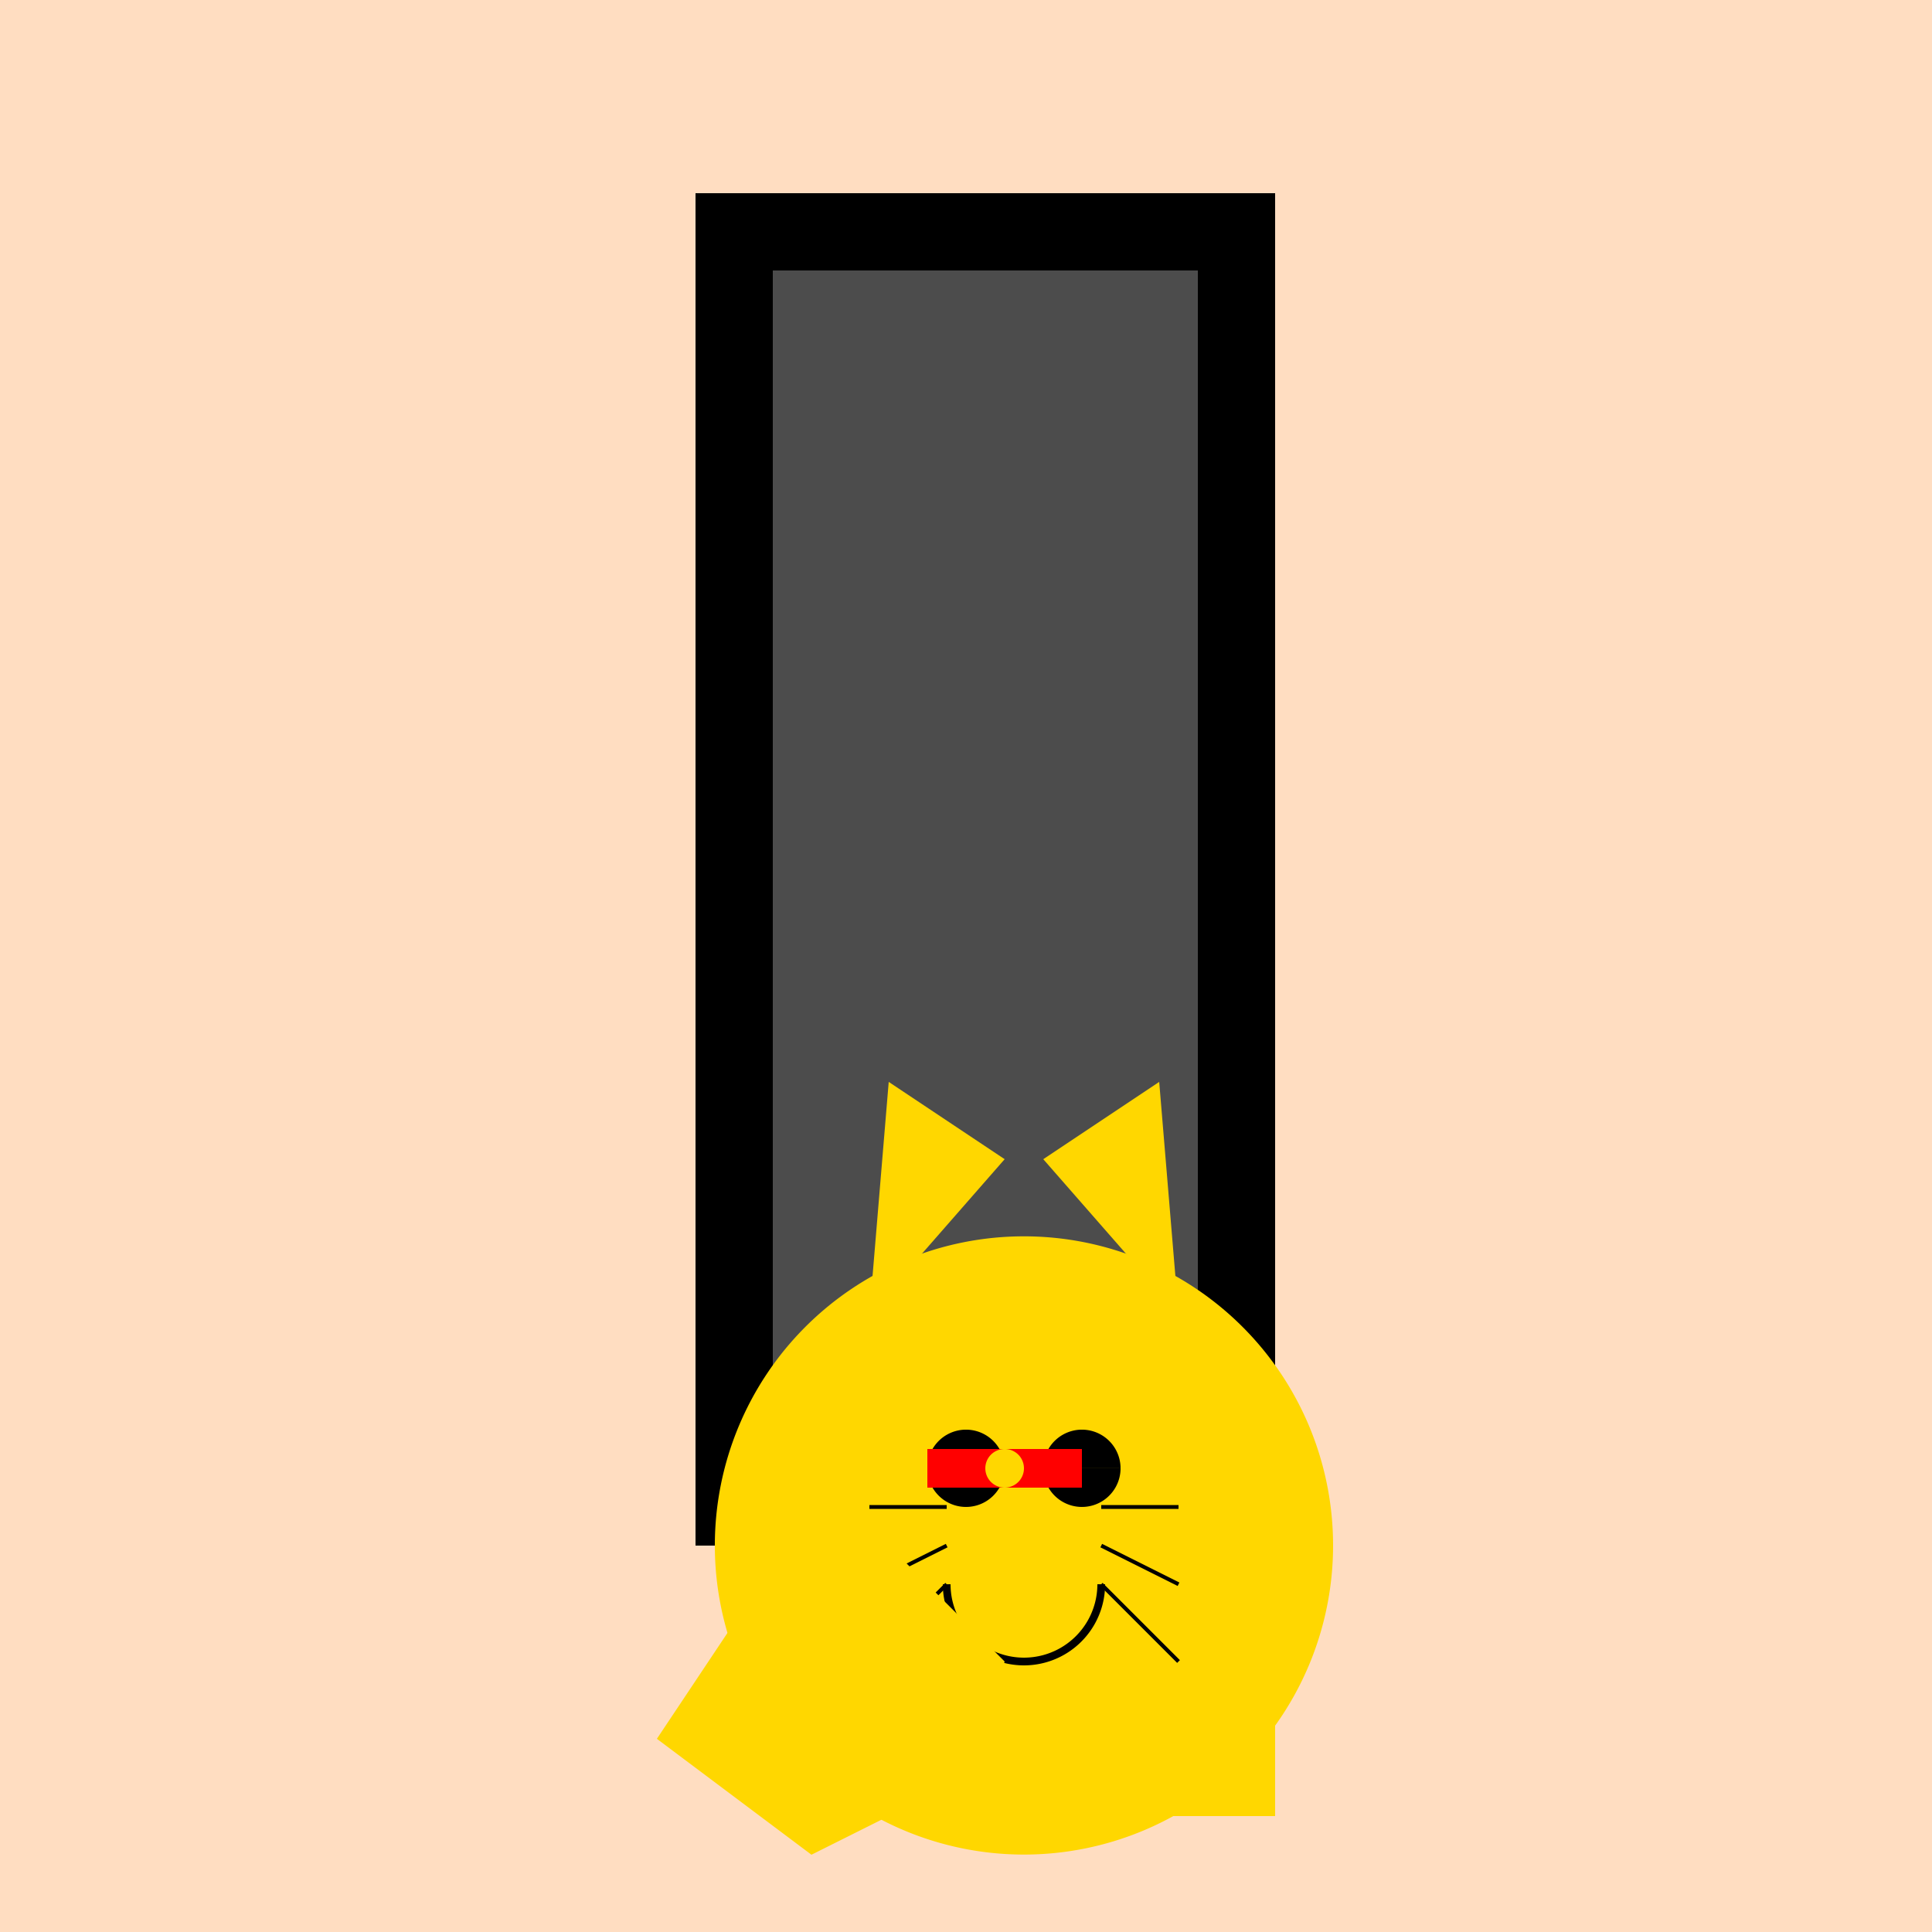 <!--

Generated by DrawGPT.
Free, open source, AI generated images in SVG, PNG, and HTML Canvas format.
https://drawgpt.ai

Created: 2023-12-30T17:38:29.368Z
Link: https://drawgpt.ai/prompt/145042/

-->
<svg xmlns="http://www.w3.org/2000/svg" xmlns:xlink="http://www.w3.org/1999/xlink" width="500" height="500"><defs/><g><rect fill="#FFDDC1" stroke="none" x="0" y="0" width="512" height="512"/><rect fill="#000000" stroke="none" x="180" y="50" width="150" height="350"/><rect fill="#4C4C4C" stroke="none" x="200" y="70" width="110" height="310"/><path fill="#FFD700" stroke="none" paint-order="stroke fill markers" d=" M 345 400 A 80 80 0 1 1 345 399.92"/><path fill="#FFD700" stroke="none" paint-order="stroke fill markers" d=" M 225 340 L 230 280 L 260 300 Z"/><path fill="#FFD700" stroke="none" paint-order="stroke fill markers" d=" M 305 340 L 300 280 L 270 300 Z"/><path fill="#000000" stroke="none" paint-order="stroke fill markers" d=" M 260 380 A 10 10 0 1 1 260 379.99 L 290 380 A 10 10 0 1 1 290 379.99"/><path fill="none" stroke="#000000" paint-order="fill stroke markers" d=" M 285 410 A 20 20 0 0 1 245 410" stroke-miterlimit="10" stroke-width="2" stroke-dasharray=""/><path fill="none" stroke="#000000" paint-order="fill stroke markers" d=" M 245 390 L 225 390 M 285 390 L 305 390 M 245 400 L 225 410 M 285 400 L 305 410 M 245 410 L 225 430 M 285 410 L 305 430" stroke-miterlimit="10" stroke-dasharray=""/><rect fill="#FFD700" stroke="none" x="240" y="440" width="50" height="30"/><rect fill="#FFD700" stroke="none" x="280" y="440" width="50" height="30"/><path fill="#FFD700" stroke="none" paint-order="stroke fill markers" d=" M 230 400 L 190 420 L 170 450 L 210 480 L 250 460 L 260 430 Z"/><rect fill="#FF0000" stroke="none" x="240" y="375" width="40" height="10"/><path fill="#FFD700" stroke="none" paint-order="stroke fill markers" d=" M 265 380 A 5 5 0 1 1 265 379.995"/></g></svg>